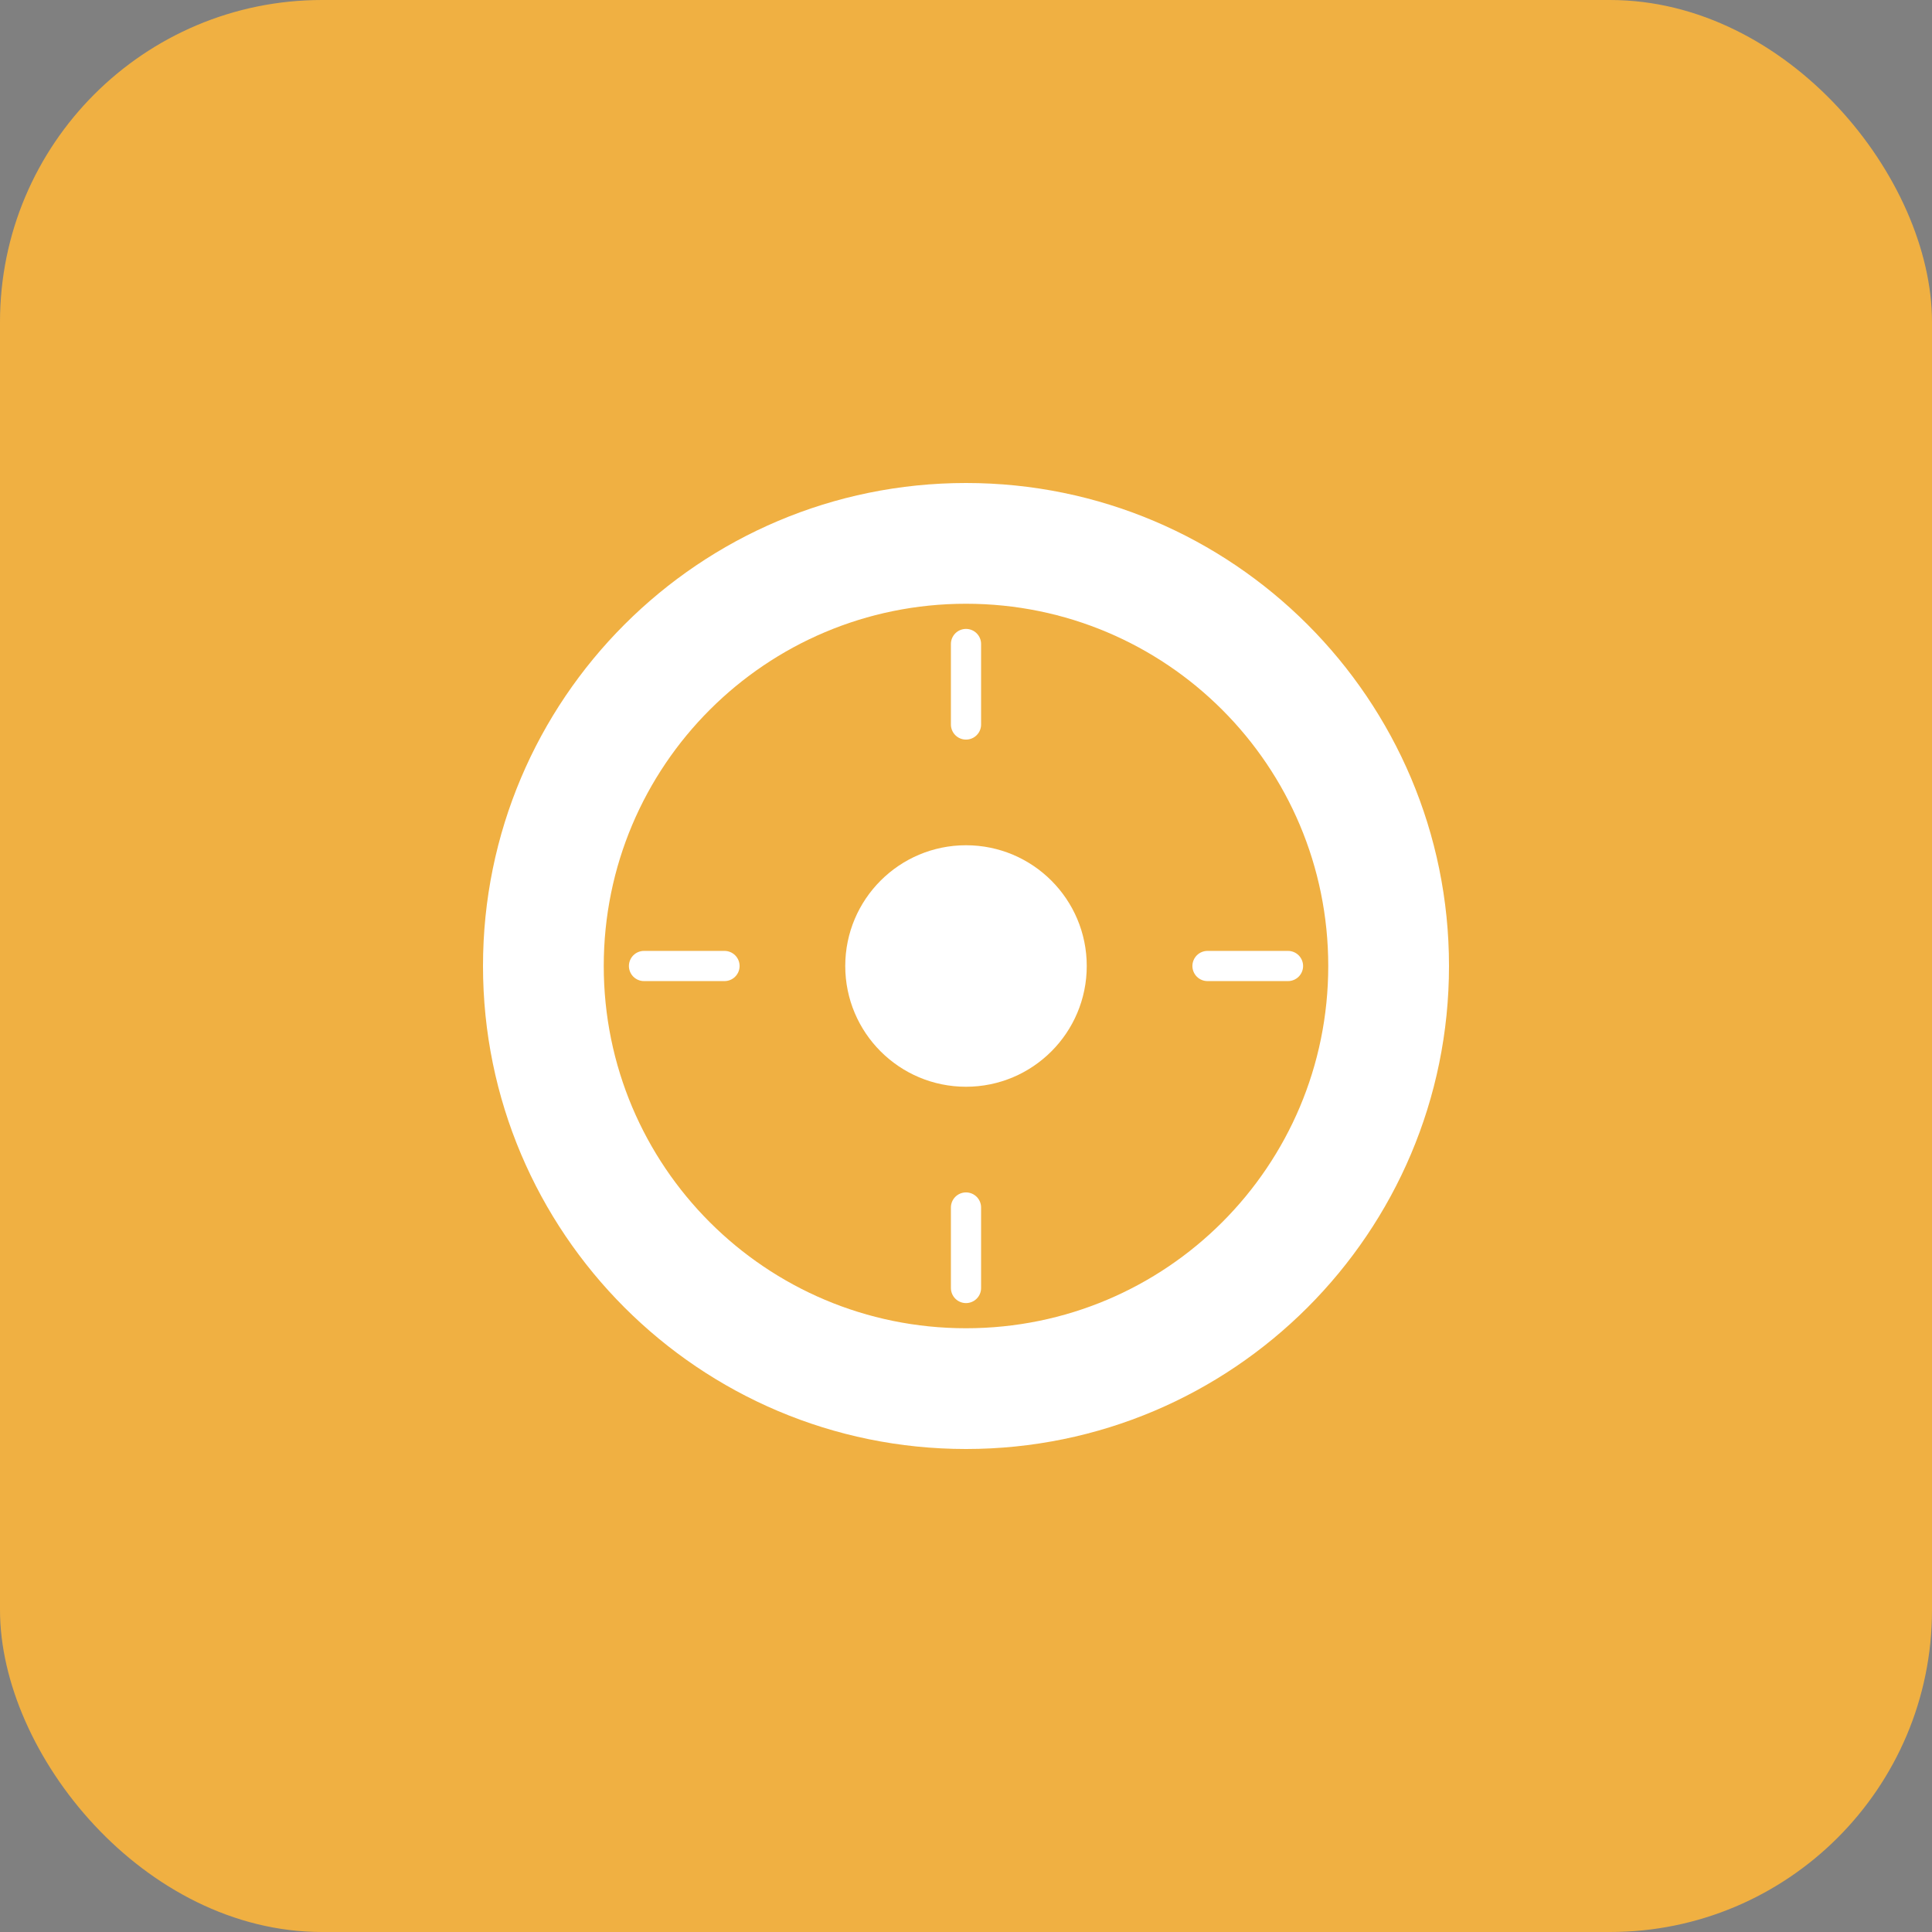 <svg xmlns="http://www.w3.org/2000/svg" viewBox="0 0 192 192" width="192" height="192">
  <rect x="0" y="0" width="192" height="192" fill="#808080" stroke="none"/>
  <rect width="192" height="192" fill="#f0b042" rx="32"/>
  <path d="M96 48c-26.5 0-48 21.5-48 48s21.5 48 48 48 48-21.5 48-48-21.5-48-48-48zm0 12c19.9 0 36 16.1 36 36s-16.1 36-36 36-36-16.1-36-36 16.1-36 36-36z" fill="white"/>
  <circle cx="96" cy="96" r="12" fill="white"/>
  <path d="M96 72v-8m0 64v-8m-24-24h-8m64 0h-8" stroke="white" stroke-width="3" stroke-linecap="round"/>
</svg>